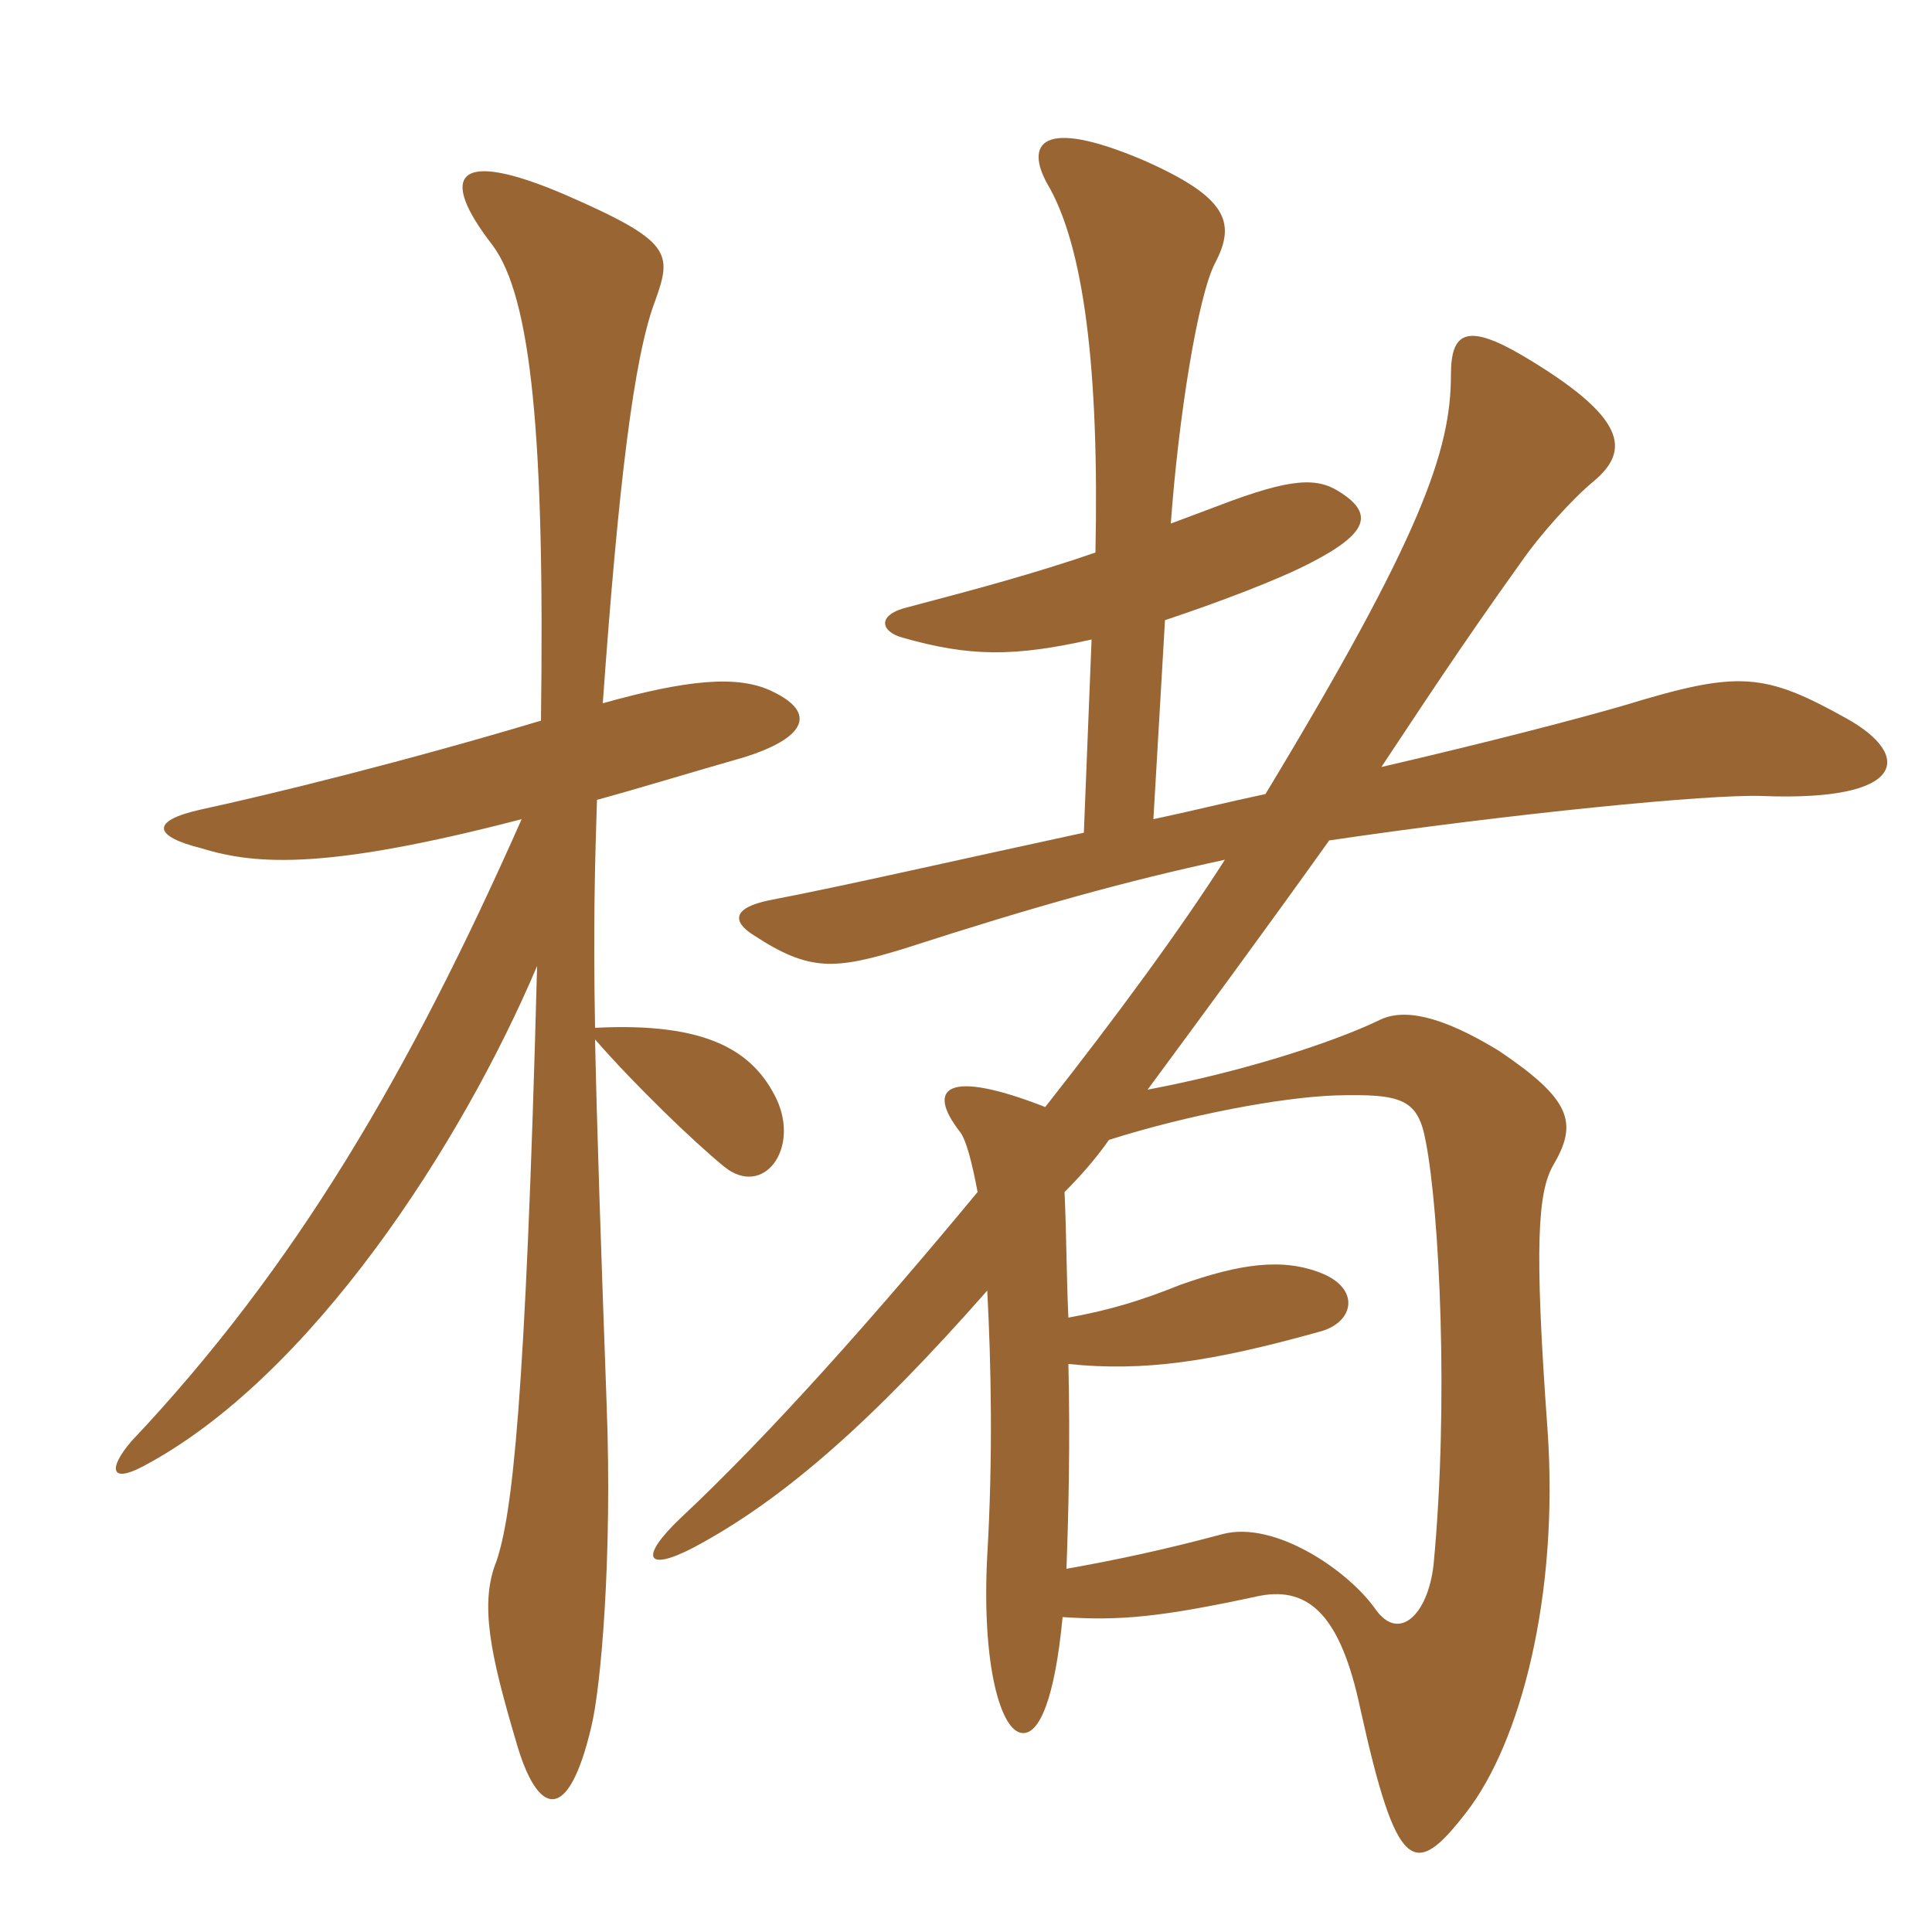 <svg xmlns="http://www.w3.org/2000/svg" xmlns:xlink="http://www.w3.org/1999/xlink" width="150" height="150"><path fill="#996633" padding="10" d="M60.30 85.35C58.50 81.60 54.90 79.35 46.20 79.80C46.05 71.85 46.20 66.60 46.35 62.10C49.65 61.20 53.55 60 57.75 58.80C62.55 57.30 63.45 55.35 60 53.70C57.30 52.35 53.25 52.80 46.80 54.60C48 37.80 49.20 27.75 50.85 23.40C52.20 19.65 52.20 18.75 43.95 15.15C35.25 11.40 34.05 13.65 38.25 19.05C41.25 23.10 42.30 33.90 42 55.95C31.50 59.10 21.15 61.65 15.60 62.85C11.55 63.75 12 64.95 15.60 65.85C19.95 67.20 25.50 67.50 40.50 63.60C31.80 83.25 22.95 98.40 10.20 111.90C8.40 114 8.55 115.20 11.10 113.85C24.15 106.95 35.85 88.80 41.70 75C40.80 109.20 39.75 117.60 38.55 121.20C37.20 124.50 38.10 128.55 40.05 135.15C41.70 141 44.10 141.75 45.90 134.10C46.65 131.10 47.55 120.90 47.10 109.05C46.65 96.60 46.35 87.75 46.20 80.70C49.20 84.15 53.85 88.65 56.25 90.60C59.25 93 62.10 89.25 60.30 85.35ZM143.40 55.80C136.95 52.20 135 52.05 126.15 54.75C122.55 55.80 115.65 57.60 107.25 59.55C109.95 55.50 113.25 50.40 118.20 43.50C119.55 41.55 122.10 38.70 123.75 37.35C126.60 34.95 126.30 32.40 118.20 27.60C113.85 25.05 112.65 25.80 112.65 29.10C112.65 34.95 110.40 41.55 98.25 61.65C95.40 62.25 92.40 63 89.55 63.60L90.45 48.15C94.50 46.80 99.30 45 101.85 43.65C106.20 41.40 106.65 39.90 104.10 38.25C102.30 37.05 100.35 37.05 94.50 39.30C93.30 39.75 92.10 40.20 90.90 40.65C91.50 32.40 93 22.95 94.35 20.40C96 17.25 95.25 15.30 88.80 12.45C80.70 9 79.65 11.25 81.30 14.25C84.15 19.05 85.35 28.65 85.05 42.90C80.25 44.55 75.75 45.75 70.65 47.10C67.95 47.70 68.40 49.05 70.05 49.50C75.30 51 78.75 51 84.75 49.65L84.15 64.65C74.40 66.75 65.25 68.85 59.70 69.90C56.85 70.50 56.85 71.55 58.50 72.60C62.85 75.45 64.80 75.30 70.20 73.65C80.40 70.35 87.45 68.40 95.10 66.75C91.65 72.15 86.70 78.90 81.15 85.95C73.50 82.95 71.85 84.45 74.55 87.90C75 88.50 75.45 90.15 75.90 92.55C67.95 102.15 59.70 111.45 52.80 117.90C49.65 120.90 50.10 122.10 53.85 120.15C60.90 116.40 67.80 110.25 76.65 100.20C76.95 105.90 77.10 113.10 76.65 120.75C76.20 129.30 77.70 134.40 79.35 134.55C80.70 134.70 81.90 131.85 82.50 125.55C87 125.85 90.15 125.55 97.80 123.90C101.70 123.15 104.10 125.55 105.60 132.60C108.45 145.50 109.80 145.95 113.85 140.70C118.05 135.30 121.05 123.90 120.15 111C119.10 96.60 119.40 92.55 120.60 90.45C122.55 87.15 121.95 85.35 116.40 81.60C111.75 78.75 108.90 78.30 107.10 79.20C103.35 81 96.30 83.25 89.10 84.60C93.30 78.90 97.95 72.60 103.20 65.25C117.45 63.15 132.75 61.65 136.80 61.80C148.05 62.25 148.50 58.65 143.40 55.80ZM111.30 121.50C110.85 125.40 108.60 127.50 106.80 124.95C104.70 121.95 99 118.05 94.95 119.10C90.45 120.30 87 121.05 82.80 121.80C82.95 117.75 83.10 112.05 82.95 105.90C88.80 106.50 94.05 105.75 102.60 103.35C105.15 102.60 105.60 100.05 102.60 98.85C99.60 97.65 96.30 98.10 91.65 99.75C88.65 100.95 86.25 101.70 82.95 102.30C82.80 99.15 82.80 95.70 82.65 92.55C83.85 91.35 85.05 90 86.10 88.50C92.25 86.55 99.45 85.20 103.65 85.05C108.90 84.90 110.10 85.35 110.70 88.65C111.75 94.05 112.50 108.90 111.30 121.50Z"/></svg>